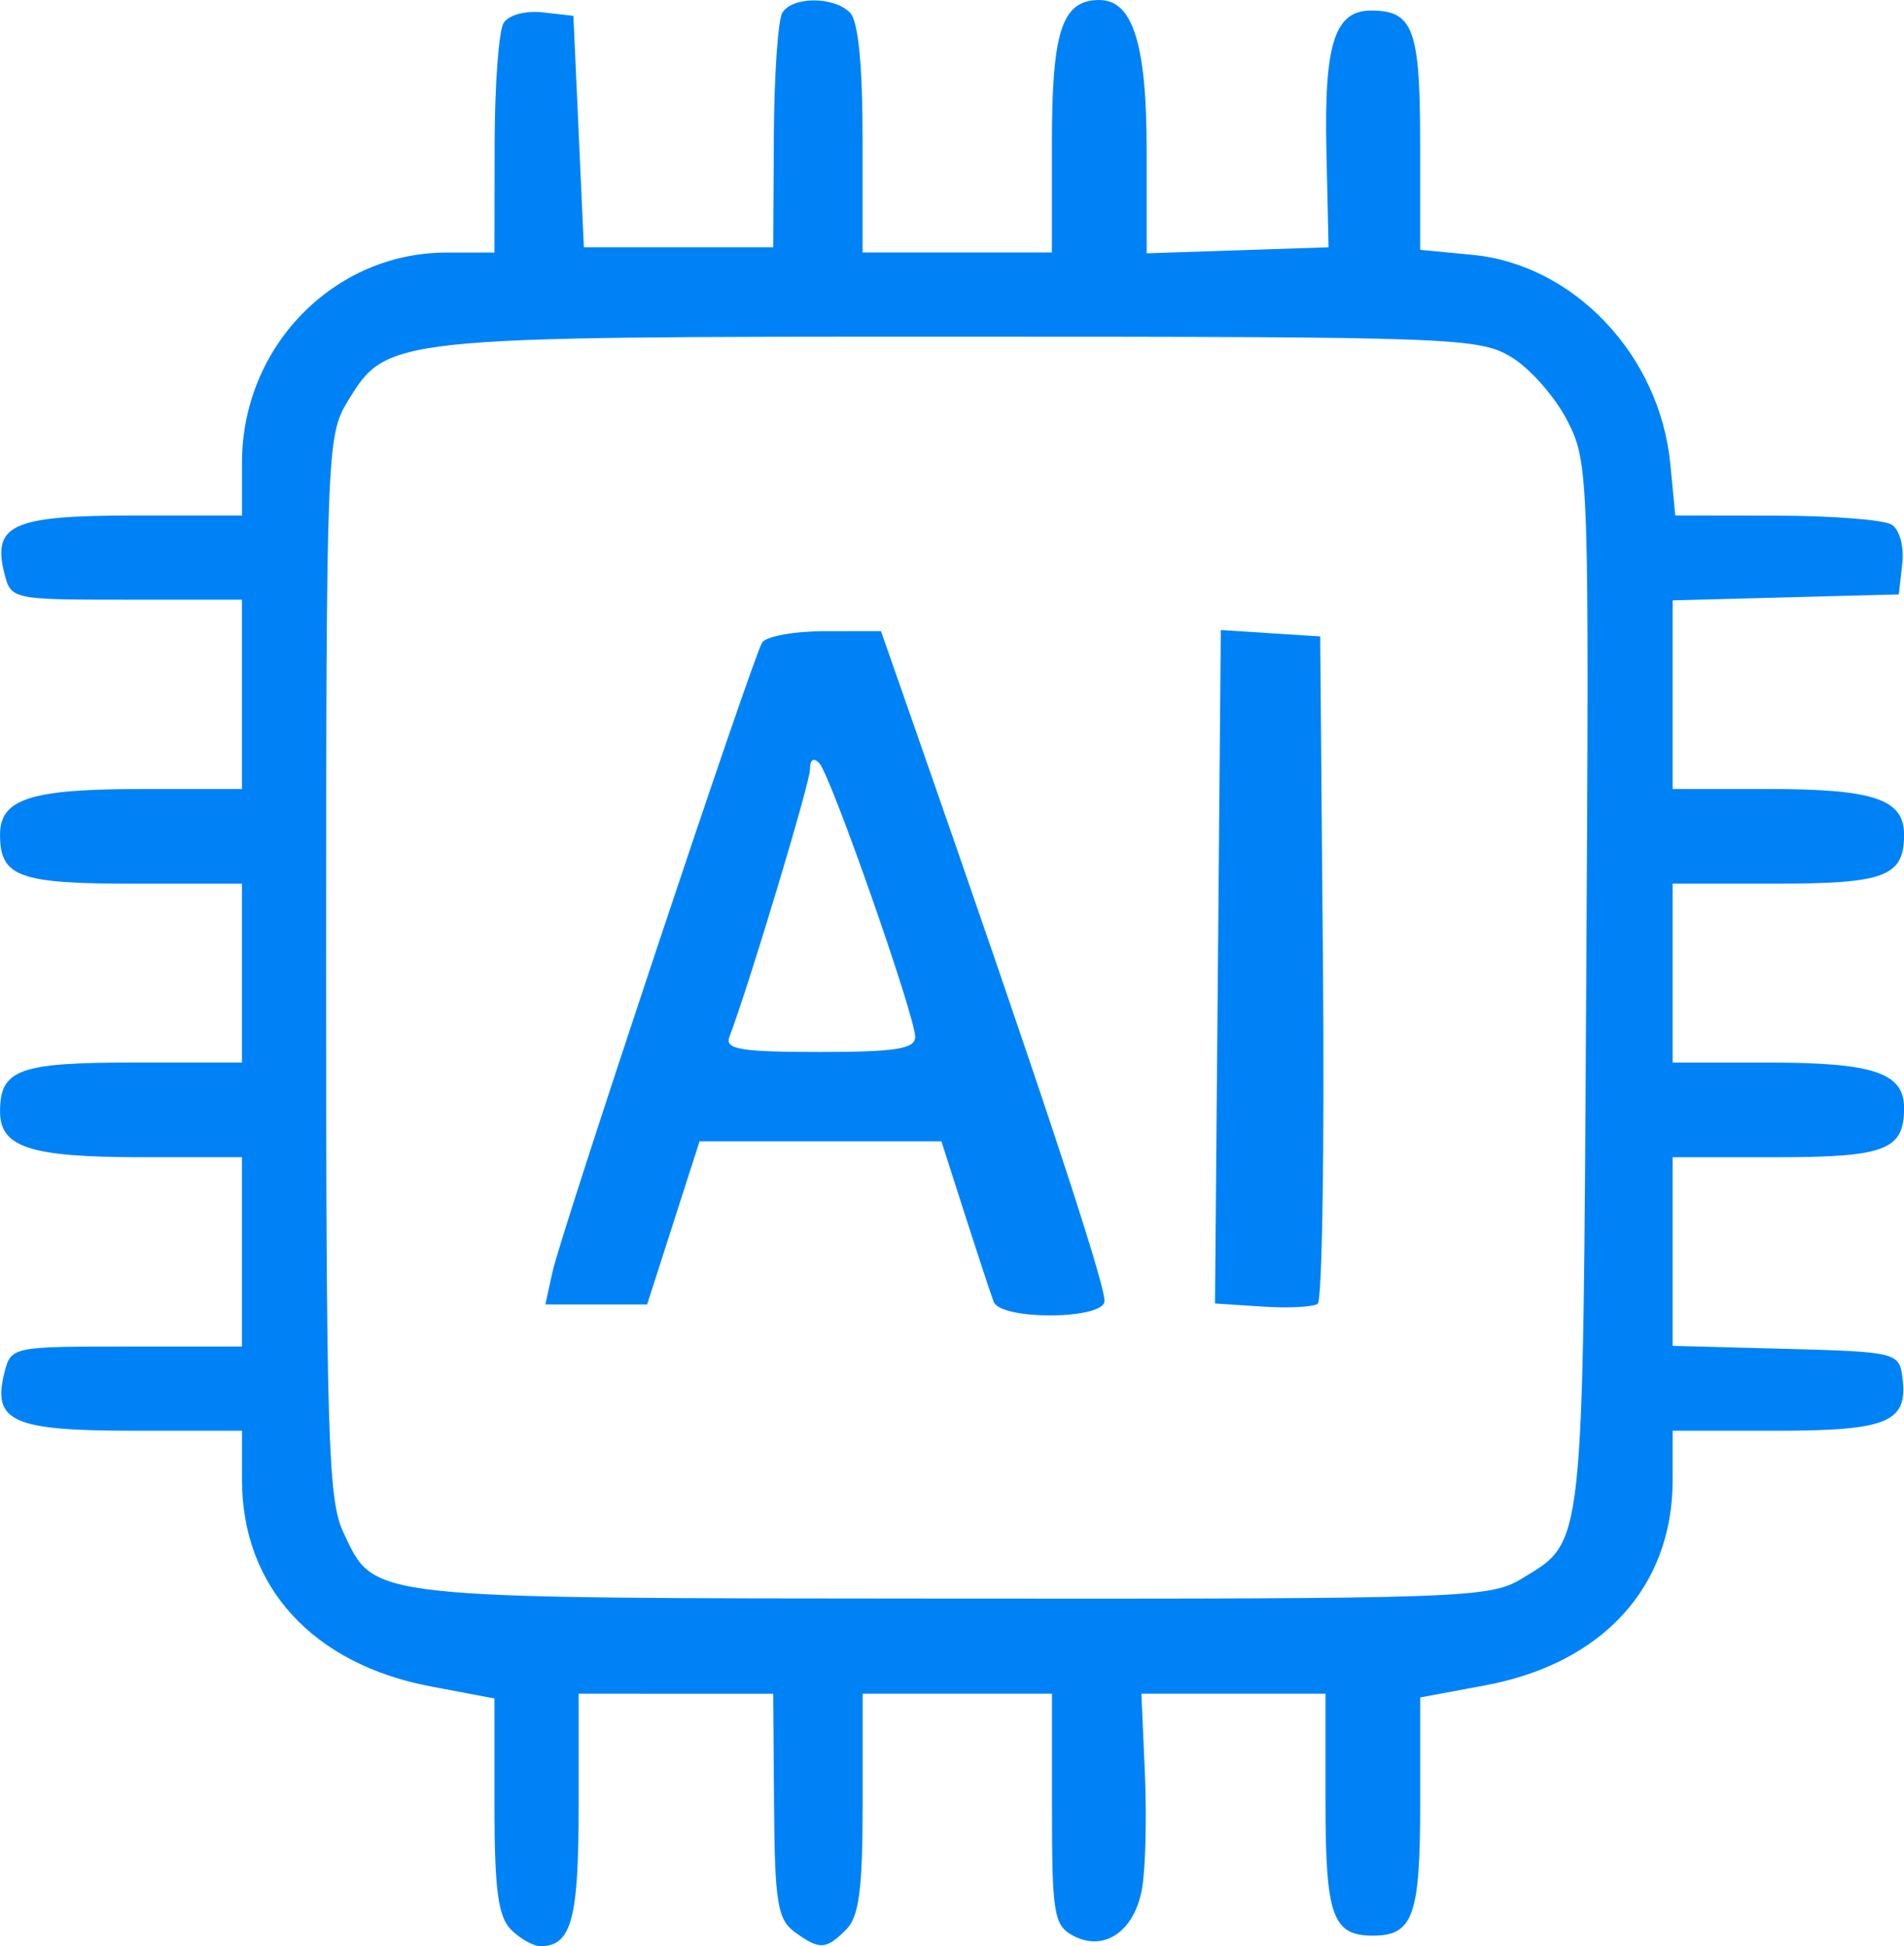 <?xml version="1.0" encoding="UTF-8" standalone="no"?>
<!-- Created with Inkscape (http://www.inkscape.org/) -->

<svg
   width="47.89mm"
   height="48.948mm"
   viewBox="0 0 47.89 48.948"
   version="1.1"
   id="svg1"
   inkscape:version="1.3.2 (091e20e, 2023-11-25, custom)"
   sodipodi:docname="ai.svg"
   xmlns:inkscape="http://www.inkscape.org/namespaces/inkscape"
   xmlns:sodipodi="http://sodipodi.sourceforge.net/DTD/sodipodi-0.dtd"
   xmlns="http://www.w3.org/2000/svg"
   xmlns:svg="http://www.w3.org/2000/svg">
  <sodipodi:namedview
     id="namedview1"
     pagecolor="#ffffff"
     bordercolor="#000000"
     borderopacity="0.25"
     inkscape:showpageshadow="2"
     inkscape:pageopacity="0.0"
     inkscape:pagecheckerboard="0"
     inkscape:deskcolor="#d1d1d1"
     inkscape:document-units="mm"
     inkscape:zoom="0.44720819"
     inkscape:cx="-26.83314"
     inkscape:cy="241.49826"
     inkscape:window-width="1280"
     inkscape:window-height="698"
     inkscape:window-x="-6"
     inkscape:window-y="-6"
     inkscape:window-maximized="1"
     inkscape:current-layer="layer1" />
  <defs
     id="defs1" />
  <g
     inkscape:label="Layer 1"
     inkscape:groupmode="layer"
     id="layer1"
     transform="translate(-111.654,-37.042)">
    <path
       d="m 132.407,52.917 c -0.774,0 -1.487,0.129 -1.584,0.287 -0.248,0.402 -5.049,14.812 -5.271,15.821 l -0.181,0.825 h 1.28 1.28 l 0.659,-2.051 0.659,-2.051 h 3.042 3.042 l 0.594,1.852 c 0.327,1.019 0.651,2.001 0.72,2.183 0.179,0.47 2.788,0.45 2.788,-0.021 0,-0.491 -1.661,-5.507 -4.813,-14.531 l -0.809,-2.315 z m -0.316,3.247 c 0.041,-0.027 0.099,-0.003 0.171,0.074 0.292,0.312 2.411,6.364 2.411,6.883 0,0.302 -0.493,0.379 -2.41,0.379 -1.988,0 -2.384,-0.067 -2.263,-0.381 0.477,-1.242 2.027,-6.388 2.027,-6.727 0,-0.124 0.023,-0.202 0.064,-0.228 z"
       id="path5"
       style="stroke-width:0.265;fill:#0082f7;fill-opacity:1"
       sodipodi:nodetypes="sscccccccccssccscssssscc" />
    <path
       d="m 142.36,52.888 -0.073,8.469 -0.073,8.469 1.191,0.078 c 0.655,0.043 1.281,0.011 1.393,-0.071 0.111,-0.082 0.171,-3.892 0.132,-8.467 l -0.07,-8.317 -1.25,-0.08 z"
       id="path4"
       style="stroke-width:0.265;fill:#0082f7;fill-opacity:1" />
    <path
       d="m 139.307,37.042 c -0.939,0 -1.195,0.768 -1.195,3.591 v 2.759 H 135.731 133.35 v -2.858 c 0,-1.87 -0.11,-2.967 -0.317,-3.175 -0.411,-0.411 -1.447,-0.409 -1.701,0.003 -0.109,0.176 -0.206,1.575 -0.214,3.109 l -0.016,2.789 h -2.381 -2.381 l -0.132,-2.91 -0.132,-2.91 -0.765,-0.087 c -0.435,-0.05 -0.862,0.065 -0.989,0.265 -0.123,0.194 -0.225,1.572 -0.227,3.064 l -0.004,2.712 h -1.204 c -2.839,0 -5.146,2.368 -5.146,5.281 v 1.333 h -2.746 c -3.023,0 -3.538,0.231 -3.232,1.452 0.166,0.66 0.19,0.665 3.072,0.665 h 2.905 v 2.381 2.381 h -2.531 c -2.789,0 -3.554,0.247 -3.554,1.147 0,1.062 0.469,1.234 3.36,1.234 h 2.725 v 2.249 2.249 h -2.725 c -2.891,0 -3.36,0.172 -3.36,1.234 0,0.9 0.765,1.147 3.554,1.147 h 2.531 v 2.381 2.381 h -2.905 c -2.882,0 -2.907,0.005 -3.072,0.665 -0.306,1.22 0.209,1.452 3.232,1.452 h 2.746 v 1.239 c 0,2.682 1.776,4.627 4.738,5.19 l 1.612,0.306 v 2.699 c 0,2.101 0.092,2.79 0.416,3.114 0.229,0.229 0.562,0.416 0.741,0.416 0.776,0 0.96,-0.671 0.96,-3.492 v -2.858 l 2.447,0.001 2.447,5.29e-4 0.021,2.814 c 0.018,2.425 0.089,2.863 0.514,3.174 0.629,0.46 0.79,0.453 1.299,-0.055 0.325,-0.325 0.416,-1.019 0.416,-3.175 v -2.759 h 2.381 2.381 v 2.901 c 0,2.63 0.049,2.928 0.529,3.184 0.772,0.413 1.531,-0.094 1.731,-1.155 0.091,-0.486 0.126,-1.795 0.077,-2.908 l -0.088,-2.023 2.315,5.29e-4 2.315,5.06e-4 v 2.725 c 0,2.864 0.176,3.36 1.191,3.36 1.012,0 1.191,-0.498 1.191,-3.313 v -2.678 l 1.627,-0.303 c 2.962,-0.551 4.723,-2.477 4.723,-5.166 v -1.239 h 2.613 c 2.824,0 3.325,-0.218 3.162,-1.375 -0.083,-0.588 -0.188,-0.612 -2.931,-0.685 l -2.844,-0.075 v -2.372 -2.372 h 2.593 c 2.753,0 3.228,-0.181 3.228,-1.234 0,-0.891 -0.762,-1.147 -3.422,-1.147 h -2.399 V 61.516 59.267 h 2.593 c 2.753,0 3.228,-0.181 3.228,-1.234 0,-0.891 -0.762,-1.147 -3.422,-1.147 h -2.399 v -2.372 -2.372 l 2.844,-0.075 2.844,-0.075 0.087,-0.765 c 0.05,-0.435 -0.065,-0.862 -0.265,-0.989 -0.194,-0.123 -1.498,-0.225 -2.898,-0.227 l -2.546,-0.004 -0.125,-1.295 c -0.263,-2.734 -2.42,-5.015 -4.976,-5.261 l -1.316,-0.126 v -2.692 c 0,-2.856 -0.174,-3.326 -1.234,-3.326 -0.916,0 -1.184,0.838 -1.124,3.518 l 0.054,2.436 -2.288,0.076 -2.287,0.076 v -2.597 c 0,-2.661 -0.349,-3.773 -1.186,-3.773 z m -3.518,8.468 c 12.477,0.001 13.075,0.023 13.888,0.519 0.467,0.285 1.098,1.004 1.401,1.598 0.54,1.059 0.549,1.348 0.473,14.232 -0.085,14.306 -0.043,13.925 -1.616,14.884 -0.806,0.492 -1.432,0.514 -14.337,0.505 -14.885,-0.011 -14.503,0.031 -15.311,-1.672 -0.381,-0.804 -0.431,-2.46 -0.43,-14.231 10e-4,-12.895 0.018,-13.35 0.535,-14.198 0.999,-1.638 0.998,-1.638 15.397,-1.637 z"
       id="path3"
       style="stroke-width:0.265;fill:#0082f7;fill-opacity:1" />
  </g>
</svg>
